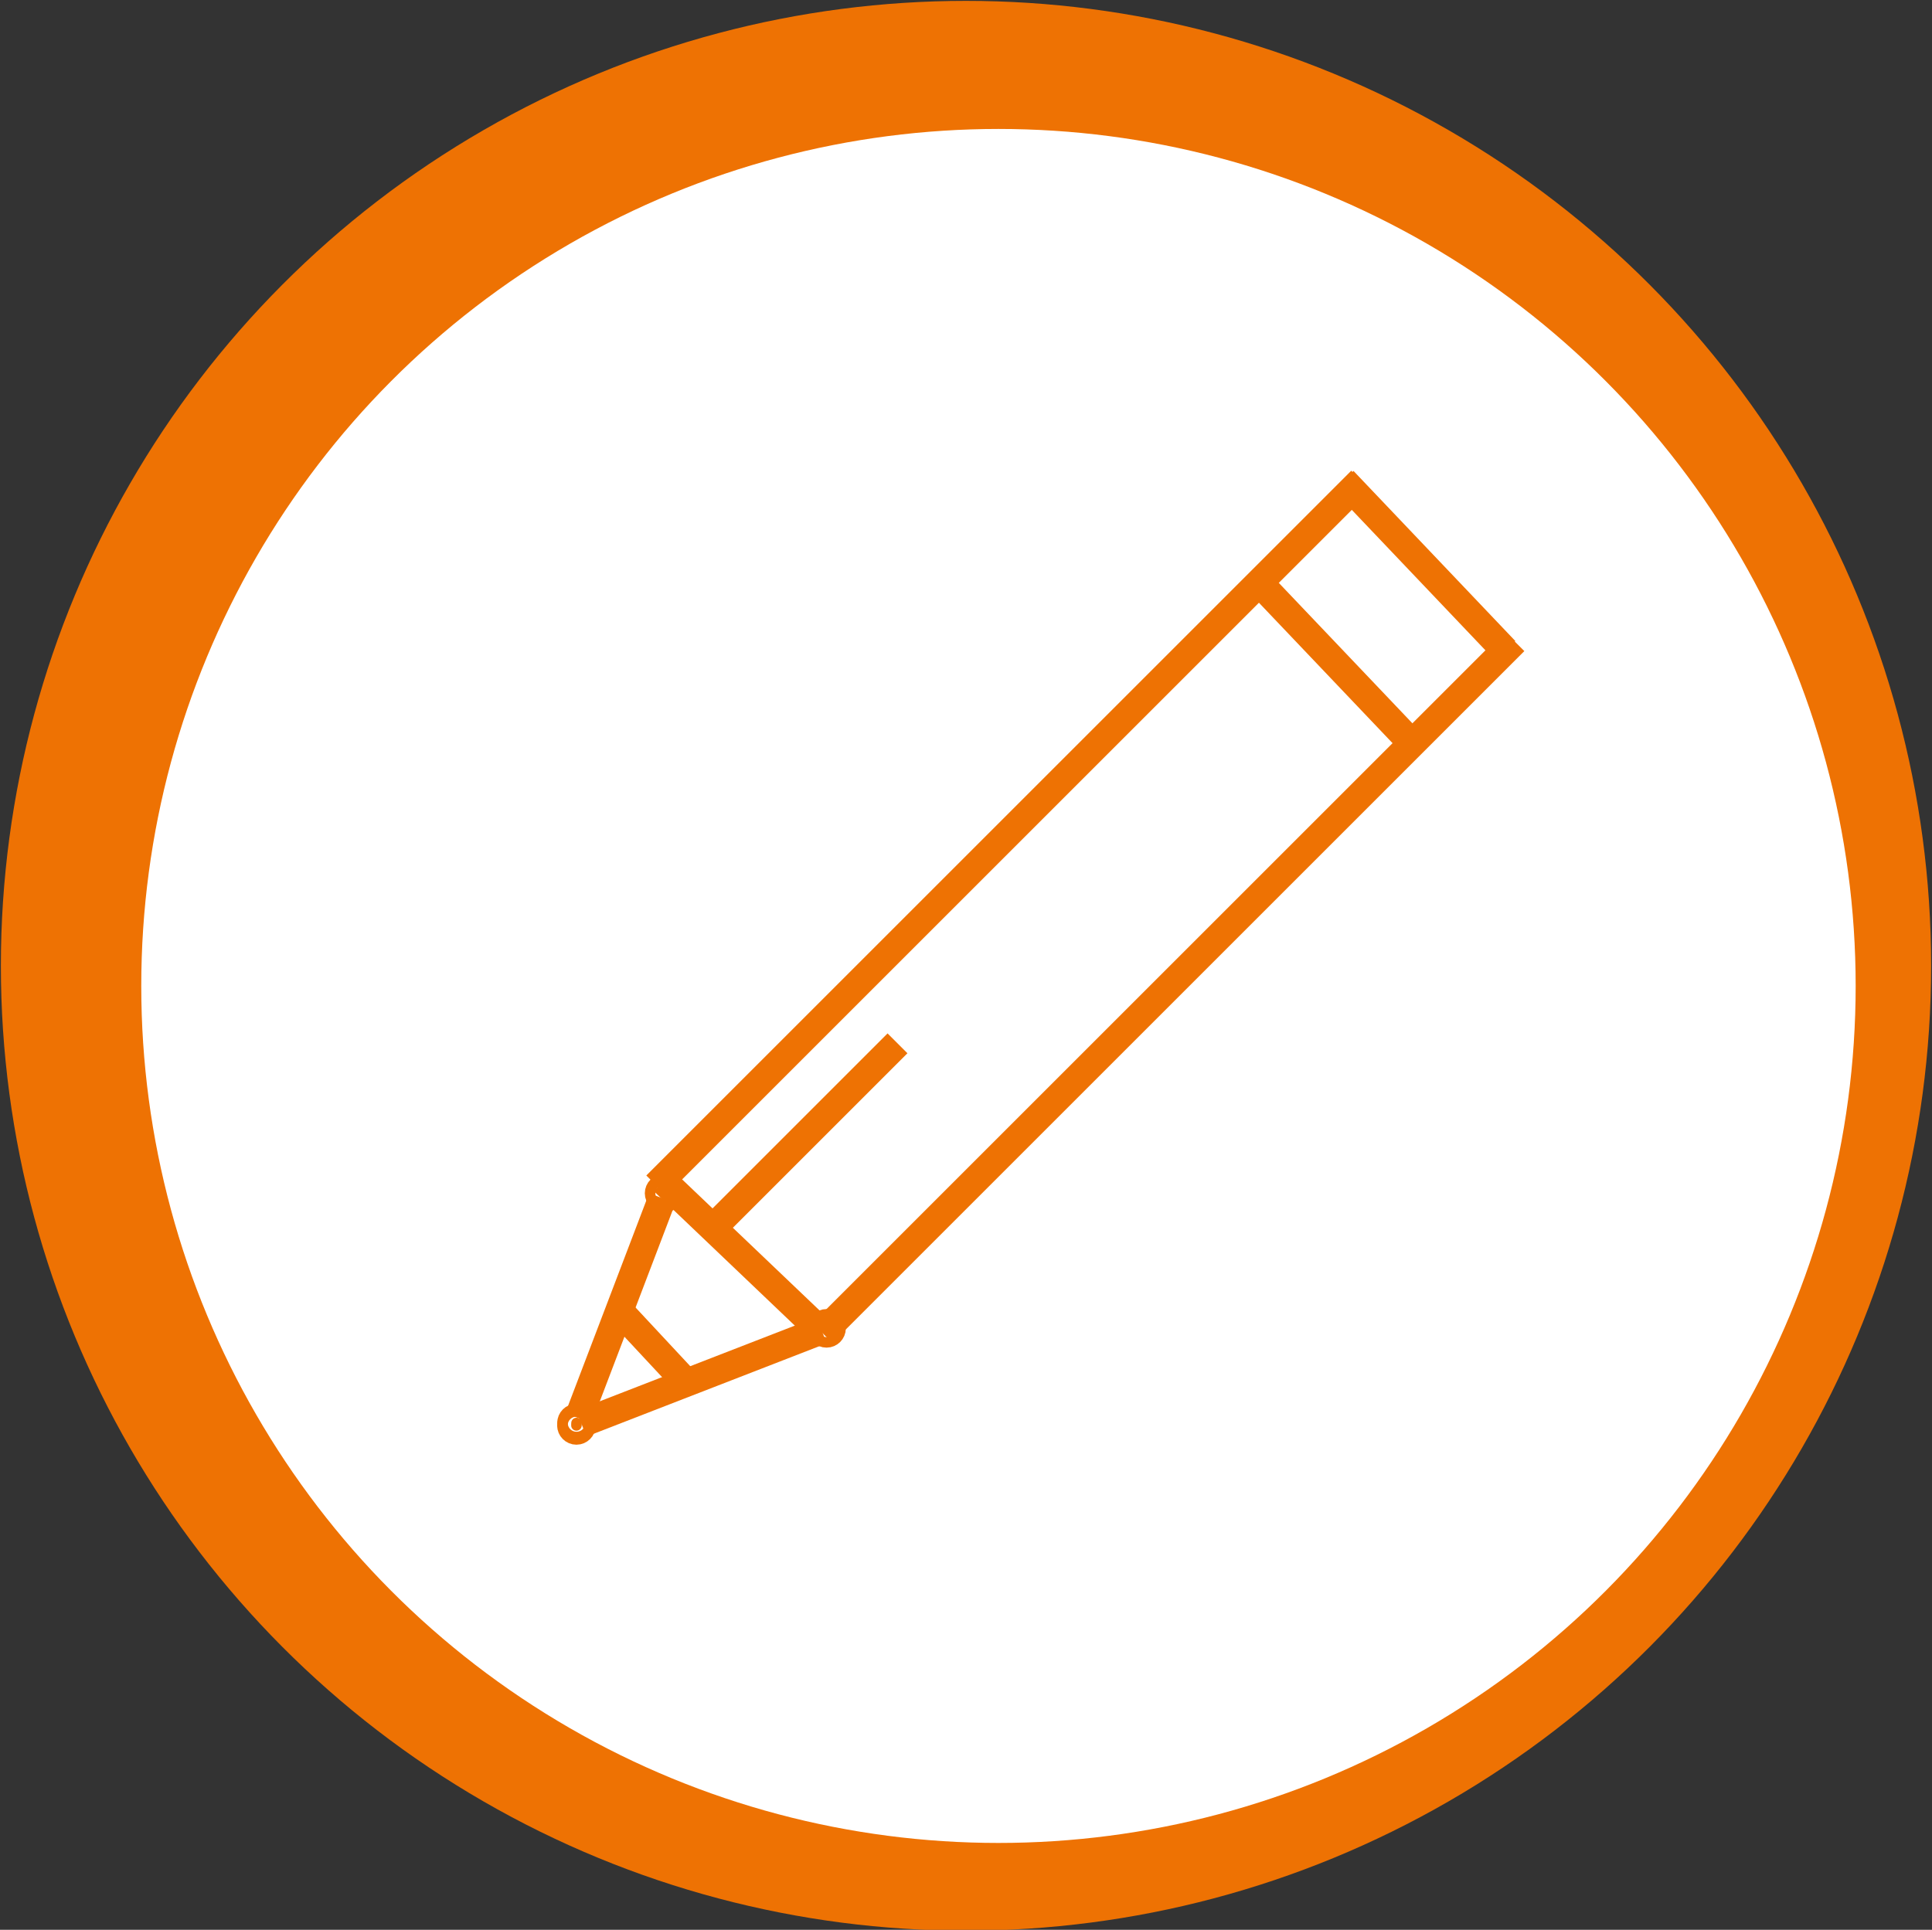 <?xml version="1.0" encoding="UTF-8"?>
<!DOCTYPE svg PUBLIC "-//W3C//DTD SVG 1.1//EN" "http://www.w3.org/Graphics/SVG/1.1/DTD/svg11.dtd">
<svg xmlns="http://www.w3.org/2000/svg" xmlns:xlink="http://www.w3.org/1999/xlink" version="1.1" width="1101px" height="1100px" viewBox="-0.5 -0.5 1101 1100"><rect x="-0.5" y="-0.5" width="1101" height="1100" fill="#333333" stroke="none"/><defs/><g><ellipse cx="550" cy="550" rx="500" ry="500" fill="none" stroke="#ee7203" stroke-width="100" pointer-events="all"/><ellipse cx="568.5" cy="561.5" rx="488.5" ry="488.5" fill="rgb(255, 255, 255)" stroke="none" pointer-events="all"/><path d="M 290.28 474.34 L 858.4 474.34" fill="none" stroke="#ee7203" stroke-width="16" stroke-miterlimit="10" transform="rotate(135,574.34,474.34)" pointer-events="all"/><path d="M 386.5 562.15 L 944.2 562.15" fill="none" stroke="#ee7203" stroke-width="16" stroke-miterlimit="10" transform="rotate(135,665.35,562.15)" pointer-events="all"/><path d="M 807.26 426.41 L 715.04 329.46" fill="none" stroke="#ee7203" stroke-width="16" stroke-miterlimit="10" pointer-events="stroke"/><path d="M 857.26 370.41 L 765.04 273.46" fill="none" stroke="#ee7203" stroke-width="16" stroke-miterlimit="10" pointer-events="stroke"/><path d="M 329.11 807.83 L 376.89 682.48" fill="none" stroke="#ee7203" stroke-width="16" stroke-miterlimit="10" pointer-events="stroke"/><ellipse cx="328.04" cy="810.63" rx="3" ry="3" fill="#ee7203" stroke="#ee7203" stroke-width="16" pointer-events="all"/><ellipse cx="377.96" cy="679.68" rx="3" ry="3" fill="#ee7203" stroke="#ee7203" stroke-width="16" pointer-events="all"/><path d="M 330.8 810.91 L 467.72 757.76" fill="none" stroke="#ee7203" stroke-width="16" stroke-miterlimit="10" pointer-events="stroke"/><ellipse cx="328" cy="812" rx="3" ry="3" fill="#ee7203" stroke="#ee7203" stroke-width="16" pointer-events="all"/><ellipse cx="470.52" cy="756.67" rx="3" ry="3" fill="#ee7203" stroke="#ee7203" stroke-width="16" pointer-events="all"/><path d="M 392.54 789.63 L 351.54 745.63" fill="none" stroke="#ee7203" stroke-width="16" stroke-miterlimit="10" pointer-events="stroke"/><path d="M 462.52 753.67 L 377.54 672.63" fill="none" stroke="#ee7203" stroke-width="16" stroke-miterlimit="10" pointer-events="stroke"/><path d="M 382.93 647.24 L 532.93 647.24" fill="none" stroke="#ee7203" stroke-width="16" stroke-miterlimit="10" transform="rotate(135,457.93,647.24)" pointer-events="all"/></g></svg>